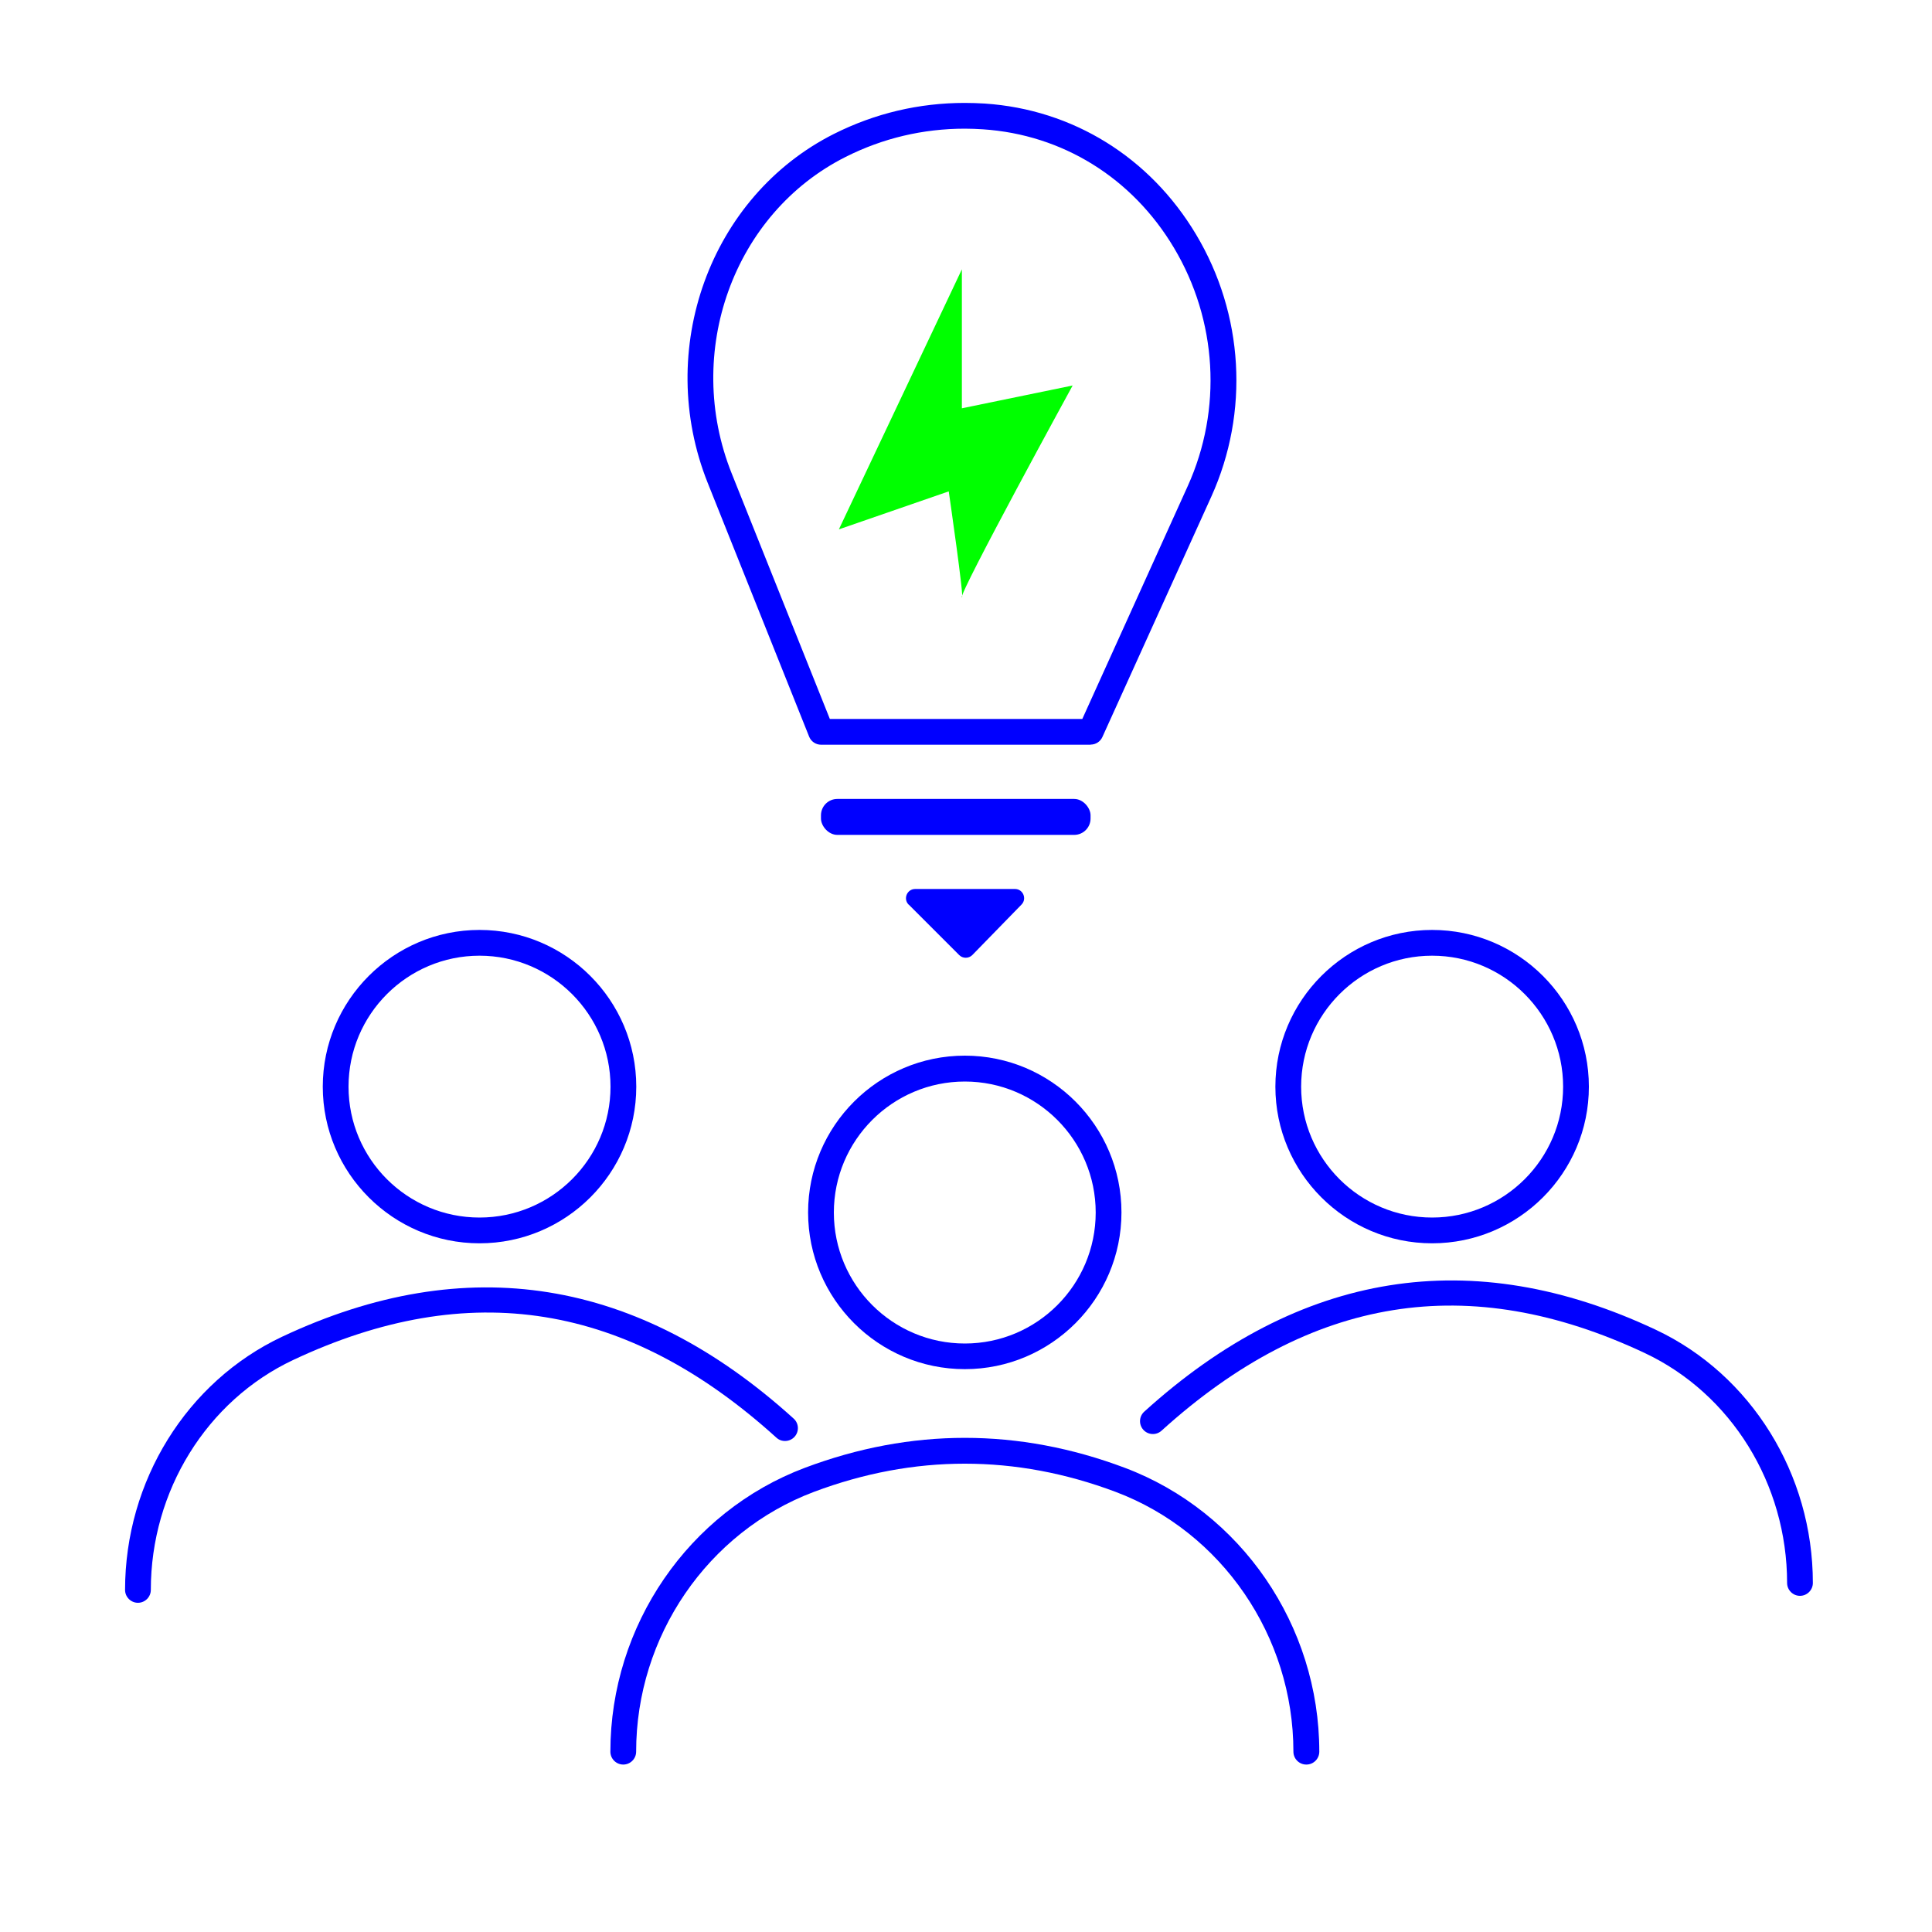 <?xml version="1.0" encoding="UTF-8"?>
<svg id="Ebene_2" data-name="Ebene 2" xmlns="http://www.w3.org/2000/svg" viewBox="0 0 150 150">
  <defs>
    <style>
      .cls-1 {
        fill: lime;
      }

      .cls-2 {
        fill: blue;
      }

      .cls-3 {
        fill: #fff;
      }
    </style>
  </defs>
  <g id="Ebene_1-2" data-name="Ebene 1">
    <g>
      <rect class="cls-3" width="150" height="150"/>
      <g>
        <path class="cls-2" d="M10.71,124.44c-.55,0-1-.45-1-1,0-8.45,4.79-16.17,12.2-19.66,14.28-6.72,27.64-4.58,39.71,6.36,.41,.37,.44,1,.07,1.41-.37,.41-1.01,.44-1.41,.07-11.58-10.49-23.85-12.46-37.52-6.03-6.71,3.16-11.05,10.17-11.05,17.85,0,.55-.45,1-1,1Z"/>
        <path class="cls-2" d="M37.23,96.53c-6.71,0-12.17-5.46-12.17-12.16s5.46-12.17,12.17-12.17,12.17,5.46,12.17,12.17-5.46,12.16-12.17,12.16Zm0-22.33c-5.61,0-10.17,4.56-10.17,10.17s4.56,10.16,10.17,10.16,10.17-4.56,10.17-10.16-4.56-10.17-10.17-10.17Z"/>
        <path class="cls-2" d="M74.91,106.3c-6.71,0-12.17-5.46-12.17-12.17s5.46-12.17,12.17-12.17,12.16,5.46,12.16,12.17-5.46,12.17-12.16,12.17Zm0-22.33c-5.61,0-10.17,4.56-10.17,10.17s4.56,10.17,10.17,10.17,10.16-4.56,10.16-10.17-4.56-10.17-10.16-10.17Z"/>
        <path class="cls-2" d="M111.19,96.53c-6.71,0-12.17-5.46-12.17-12.16s5.46-12.17,12.17-12.17,12.17,5.46,12.17,12.17-5.46,12.16-12.17,12.16Zm0-22.33c-5.61,0-10.17,4.56-10.17,10.17s4.56,10.16,10.17,10.16,10.17-4.56,10.17-10.16-4.56-10.17-10.17-10.17Z"/>
        <path class="cls-2" d="M101.42,137c-.55,0-1-.45-1-1,0-8.96-5.55-17.06-13.8-20.17-7.77-2.92-15.66-2.92-23.43,0-8.25,3.11-13.8,11.21-13.8,20.17,0,.55-.45,1-1,1s-1-.45-1-1c0-9.79,6.07-18.64,15.1-22.04,8.24-3.1,16.6-3.1,24.84,0,9.03,3.4,15.1,12.25,15.1,22.04,0,.55-.45,1-1,1Z"/>
        <path class="cls-2" d="M139.75,123.9c-.55,0-1-.45-1-1,0-7.68-4.34-14.69-11.05-17.85-13.67-6.43-25.94-4.46-37.52,6.03-.41,.37-1.04,.34-1.41-.07-.37-.41-.34-1.04,.07-1.41,12.07-10.94,25.43-13.08,39.71-6.36,7.41,3.49,12.2,11.21,12.2,19.66,0,.55-.45,1-1,1Z"/>
        <path class="cls-2" d="M70.55,70.23l3.92,3.92c.28,.28,.74,.28,1.02,0l3.82-3.92c.44-.45,.12-1.21-.51-1.21h-7.74c-.64,0-.96,.77-.51,1.22Z"/>
        <rect class="cls-2" x="63.74" y="62.03" width="20.93" height="2.79" rx="1.27" ry="1.27"/>
        <path class="cls-2" d="M84.68,57.82h-20.93c-.41,0-.78-.25-.93-.63l-7.87-19.69c-4.14-10.35,.17-22.26,9.81-27.11,3.17-1.59,6.58-2.4,10.15-2.4,.52,0,1.04,.02,1.55,.05,6.84,.46,12.82,4.17,16.4,10.16,3.71,6.2,4.15,13.8,1.19,20.35h0l-8.46,18.67c-.16,.36-.52,.59-.91,.59Zm-20.26-2h19.61l8.19-18.09c2.69-5.95,2.29-12.86-1.08-18.5-3.24-5.43-8.65-8.78-14.82-9.19-.47-.03-.94-.05-1.41-.05-3.25,0-6.37,.74-9.25,2.19-8.72,4.38-12.61,15.18-8.85,24.58l7.62,19.06Zm28.71-17.67h0Z"/>
        <path class="cls-1" d="M83.28,29.93s-8.82,16.12-8.6,16.44-1.02-8.22-1.02-8.22l-8.53,2.95,9.55-20.19v10.79l8.6-1.77Z"/>
      </g>
    </g>
  </g>
</svg>